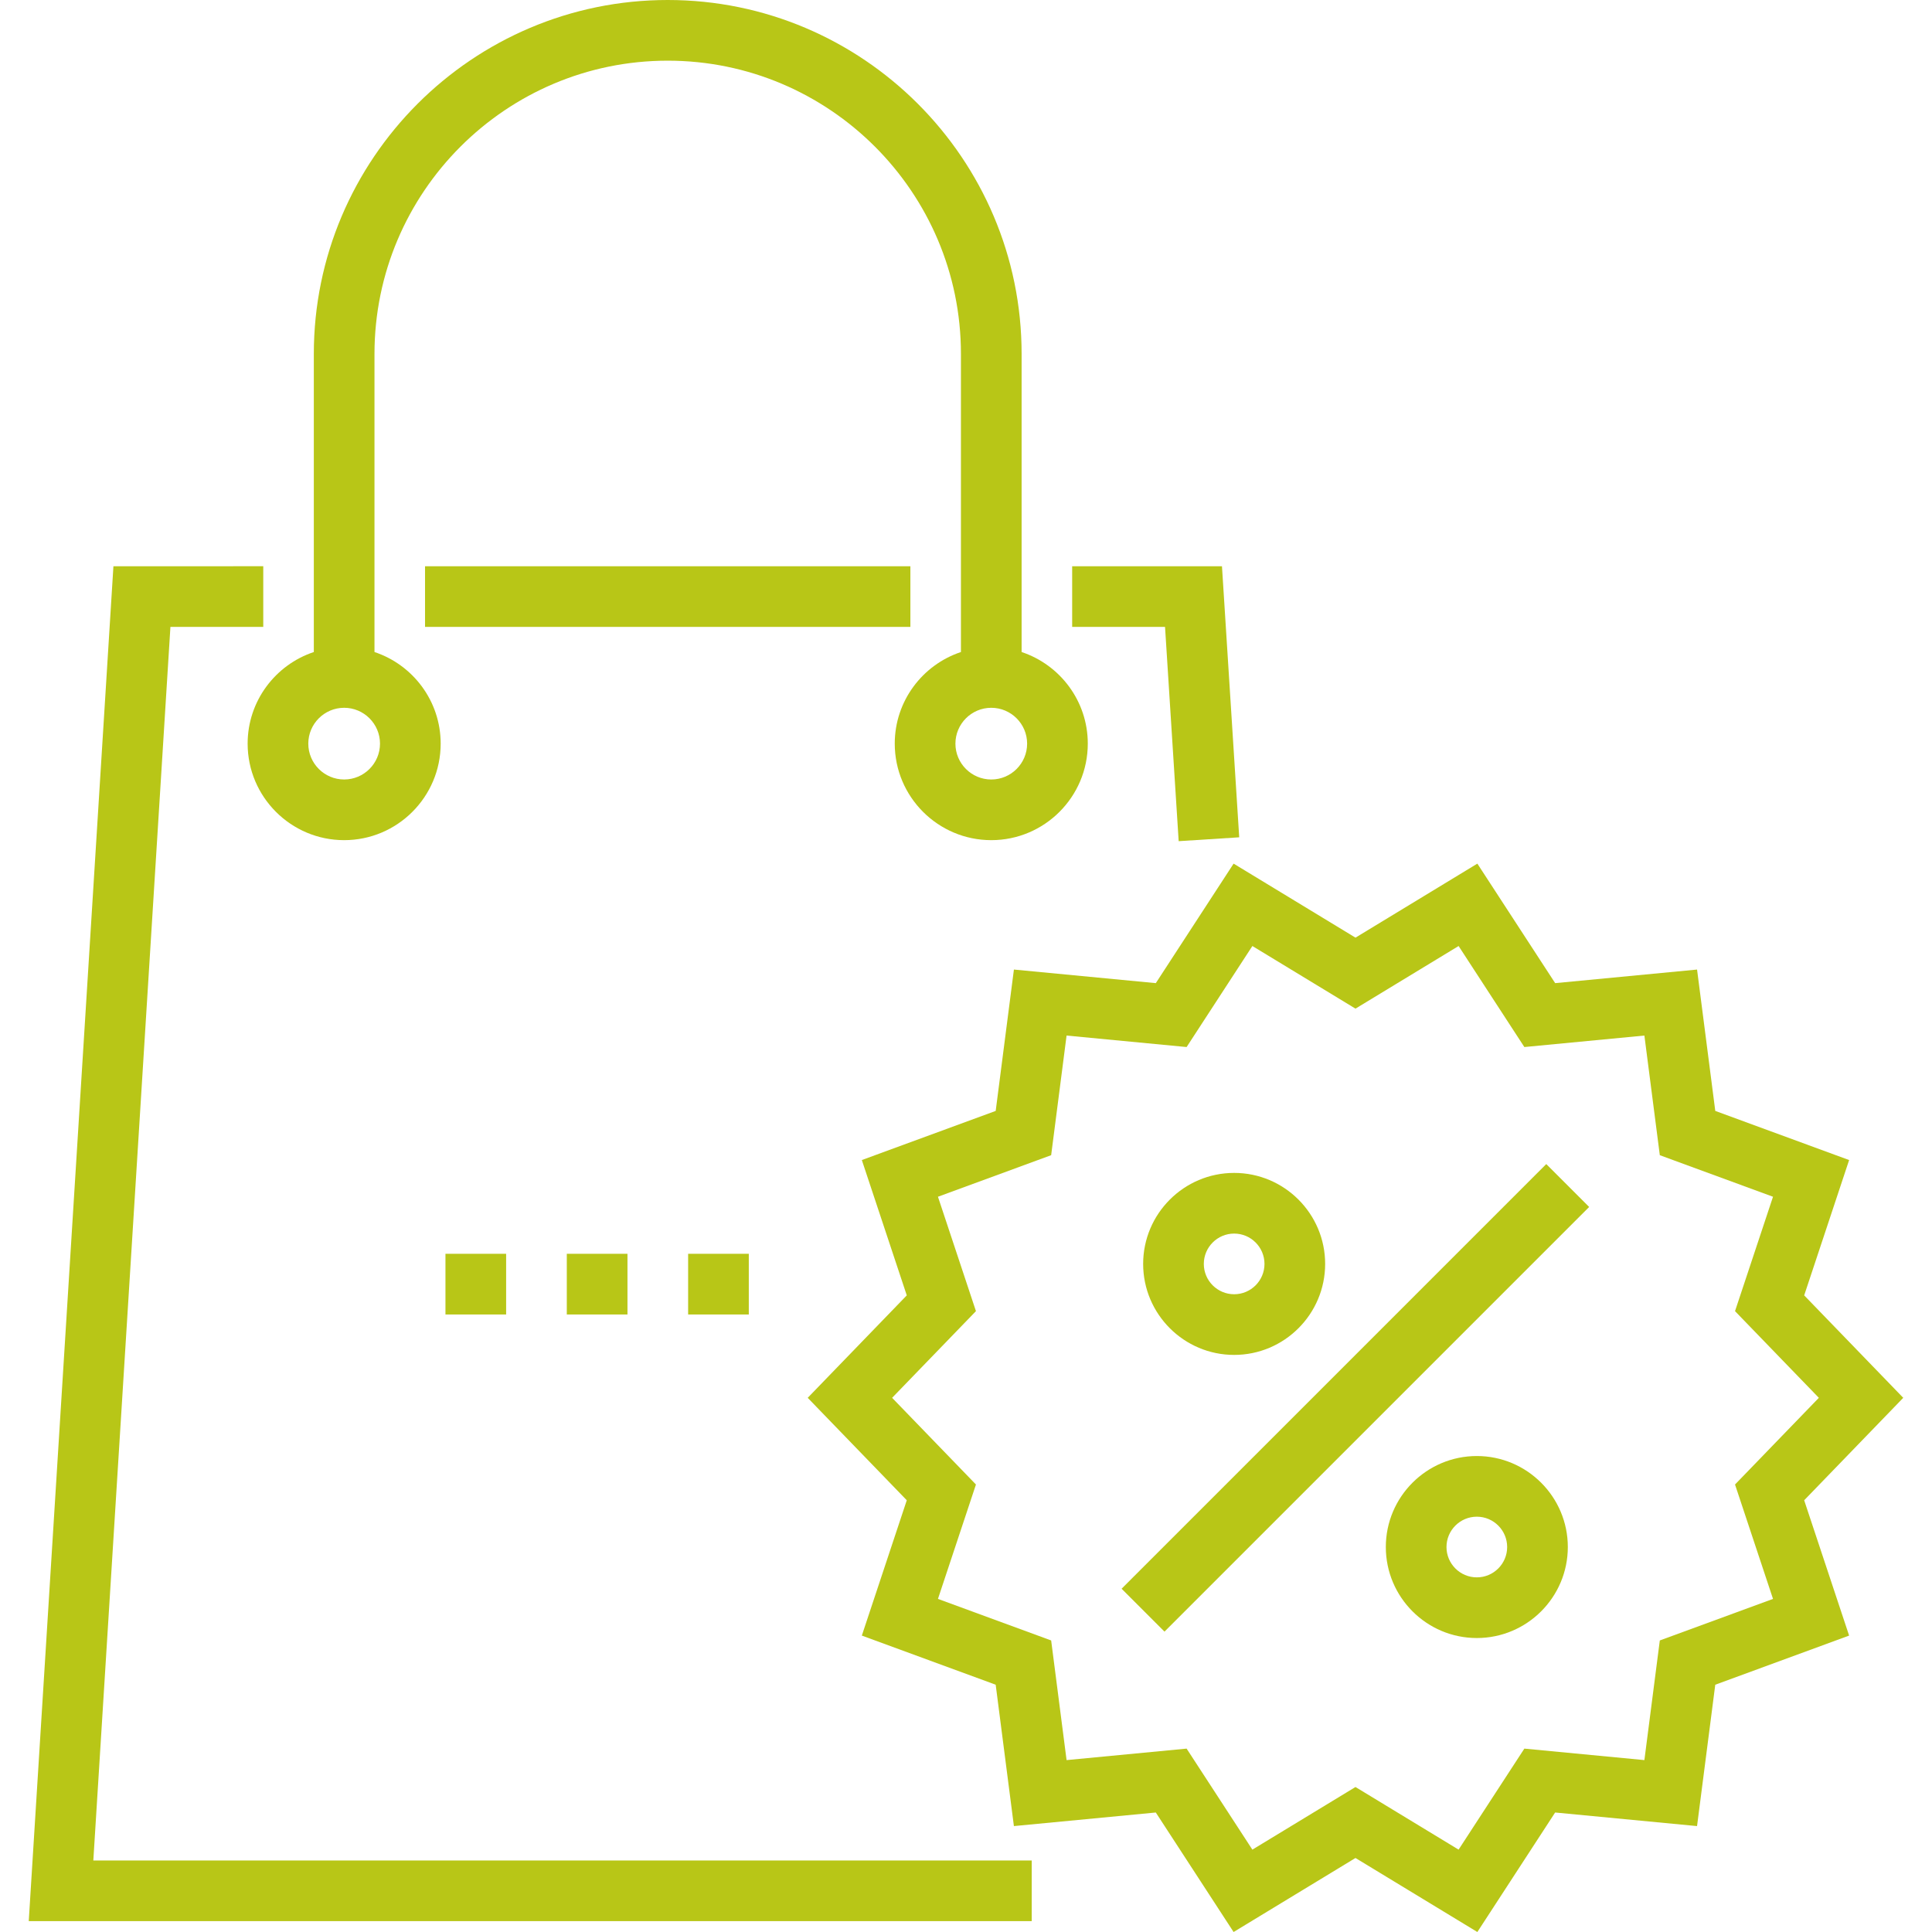 <?xml version="1.0" encoding="UTF-8"?>
<svg xmlns="http://www.w3.org/2000/svg" xmlns:xlink="http://www.w3.org/1999/xlink" xmlns:svgjs="http://svgjs.com/svgjs" version="1.1" width="512" height="512" x="0" y="0" viewBox="0 0 511.999 511.999" style="enable-background:new 0 0 512 512" xml:space="preserve" class="">
  <g>
    <path d="M270.737 172.795V93.786C270.737 42.072 228.665 0 176.951 0S83.166 42.072 83.166 93.786v79.009c-10.177 3.378-17.54 12.981-17.54 24.276 0 14.104 11.474 25.578 25.578 25.578s25.578-11.474 25.578-25.578c0-11.295-7.364-20.898-17.54-24.276V93.786c0-42.849 34.859-77.708 77.708-77.708s77.708 34.859 77.708 77.708v79.009c-10.176 3.378-17.54 12.981-17.54 24.276 0 14.104 11.474 25.578 25.578 25.578s25.578-11.474 25.578-25.578c.003-11.295-7.361-20.897-17.537-24.276zm-170.033 24.276c0 5.238-4.262 9.501-9.501 9.501s-9.501-4.263-9.501-9.501c0-5.238 4.263-9.5 9.501-9.5 5.239.001 9.501 4.262 9.501 9.5zm161.993 9.502c-5.239 0-9.501-4.263-9.501-9.501 0-5.238 4.262-9.5 9.501-9.5s9.501 4.262 9.501 9.5c0 5.239-4.261 9.501-9.501 9.501z" fill="#b8c617" data-original="#000000" opacity="1" class=""></path>
    <path d="M112.639 150.057H241.26v16.078H112.639zM323.833 150.057h-39.699v16.078h24.612l3.614 56.783 16.045-1.023zM24.732 493.046l20.432-326.911h24.603v-16.078H30.059L7.618 509.123h265.798v-16.077z" fill="#b8c617" data-original="#000000" opacity="1" class=""></path>
    <path d="m504.381 370.435-26.254-27.148 11.91-35.862-35.471-13.021-4.828-37.462-37.604 3.599-20.618-31.671-32.298 19.616-32.298-19.616-20.617 31.671-37.605-3.6-4.828 37.462-35.474 13.021 11.91 35.863-26.254 27.148 26.254 27.149-11.91 35.862 35.471 13.021 4.828 37.462 37.604-3.599 20.618 31.671 32.298-19.616 32.298 19.616 20.617-31.671 37.605 3.601 4.828-37.463 35.472-13.021-11.91-35.863 26.256-27.149zm-64.515 64.302-4.086 31.706-31.81-3.045-17.428 26.772-27.325-16.596-27.325 16.596-17.429-26.772-31.809 3.045-4.086-31.707-30.001-11.011 10.069-30.316-22.216-22.973 22.216-22.972-10.069-30.317 30.001-11.011 4.086-31.706 31.81 3.045 17.428-26.772 27.325 16.594 27.325-16.594 17.429 26.772 31.809-3.045 4.086 31.707 30.001 11.011-10.069 30.316 22.216 22.972-22.216 22.973 10.069 30.317-30.001 11.011z" fill="#b8c617" data-original="#000000" opacity="1" class=""></path>
    <path d="m297.235 421.029 112.54-112.54 11.368 11.369-112.54 112.539zM327.062 310.833c-13.298 0-24.116 10.819-24.116 24.116s10.818 24.116 24.116 24.116 24.116-10.819 24.116-24.116-10.817-24.116-24.116-24.116zm0 32.155c-4.433 0-8.039-3.606-8.039-8.039s3.606-8.039 8.039-8.039 8.039 3.606 8.039 8.039-3.606 8.039-8.039 8.039zM391.373 385.862c-13.298 0-24.116 10.819-24.116 24.116s10.818 24.116 24.116 24.116 24.116-10.819 24.116-24.116-10.818-24.116-24.116-24.116zm0 32.155c-4.433 0-8.039-3.606-8.039-8.039s3.606-8.039 8.039-8.039 8.039 3.606 8.039 8.039-3.606 8.039-8.039 8.039zM150.207 332.27h16.078v16.078h-16.078zM182.362 332.27h16.078v16.078h-16.078zM118.052 332.27h16.078v16.078h-16.078z" fill="#b8c617" data-original="#000000" opacity="1" class=""></path>
  </g>
</svg>
